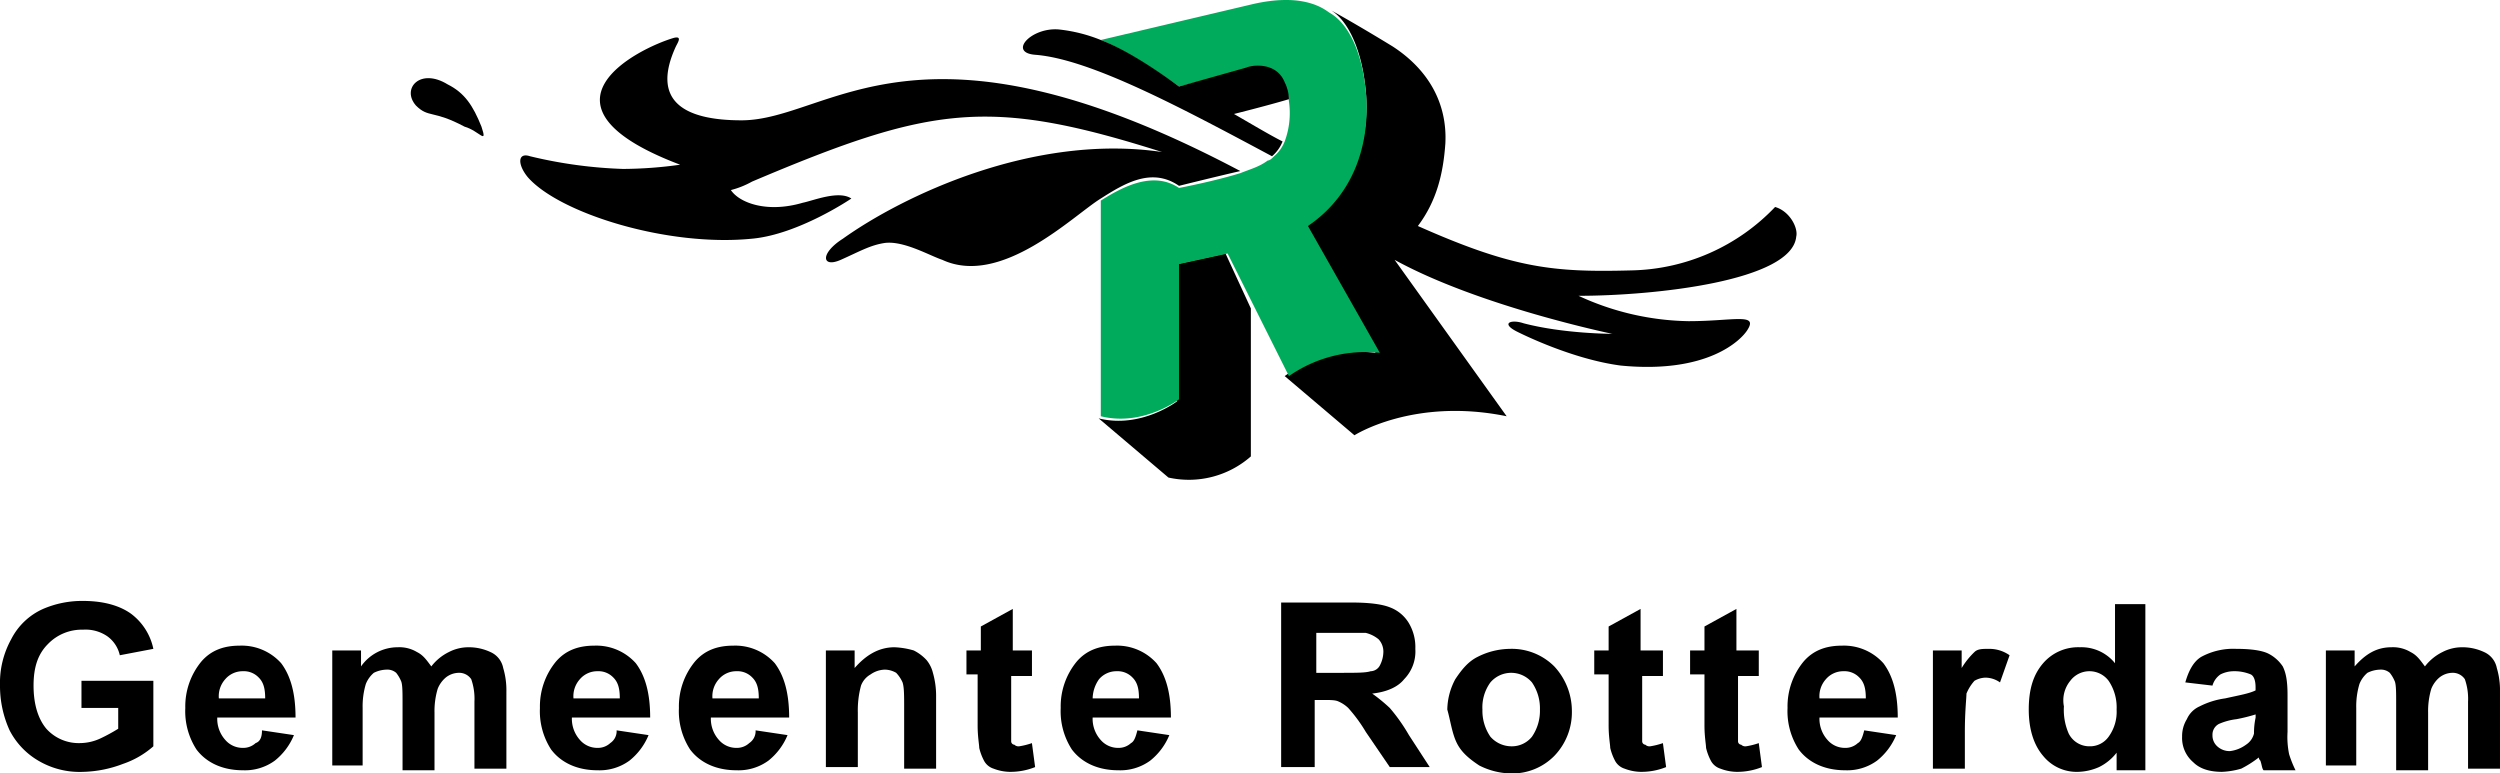 <svg xmlns="http://www.w3.org/2000/svg" width="576.274" height="178.29" viewBox="0 0 576.274 178.29">
  <g id="gemeente_rotterdam_logo" transform="translate(-1119 -282.02)">
    <g id="Group_2" data-name="Group 2" transform="translate(1213.687 282.02)">
      <g id="Group_1" data-name="Group 1" transform="translate(0 0)">
        <path id="Path_1" data-name="Path 1" d="M56.119,20.88c-13.156,0-20.952-4.385-15.1-17.054.487-.974,1.462-2.436-.487-1.949C32.244,4.313,5.933,17.469,41.989,31.112a97.146,97.146,0,0,1-13.156.974A105.429,105.429,0,0,1,7.394,29.163c-2.923-.974-2.923,1.949-.487,4.872,7.309,8.283,32.158,16.079,51.648,14.13,10.719-.974,22.9-9.258,22.9-9.258-2.923-1.949-8.77.487-11.207.974-8.283,2.436-14.617,0-16.566-2.923a20.363,20.363,0,0,0,4.872-1.949c41.416-17.541,54.572-19.49,94.526-6.821C123.359,23.8,93.15,38.42,79.507,48.165c-5.36,3.411-4.872,6.821-.487,4.872s6.821-3.411,10.232-3.9c4.385-.487,10.232,2.923,13.156,3.9,13.643,6.334,30.209-10.232,36.544-14.13,5.36-3.411,11.694-7.309,18.028-2.923,0,0,7.8-1.949,14.13-3.411C96.561-6.894,76.583,20.88,56.119,20.88Z" transform="translate(20.106 6.855)"/>
        <path id="Path_2" data-name="Path 2" d="M154.341,45.814a46.987,46.987,0,0,1-33.133,14.617C103.18,60.919,93.923,59.944,72,50.2c4.385-5.847,5.847-12.181,6.334-19,.487-9.258-3.9-17.054-12.181-22.413C57.379,3.423,52.019.5,52.019.5c3.9,2.436,6.821,8.77,7.8,17.054,1.462,10.719-1.462,24.362-14.13,32.646L62.252,79.434A29.575,29.575,0,0,0,41.3,84.794L57.379,98.437s13.643-8.77,35.082-4.385L66.637,58c19.49,10.719,50.186,17.054,50.186,17.054s-11.207,0-20.464-2.436c-2.923-.974-5.36,0-1.462,1.949.975.487,12.668,6.334,23.875,7.8,19.977,1.949,27.773-5.847,29.235-8.283,2.436-3.9-3.411-1.949-13.643-1.949a62.524,62.524,0,0,1-25.337-5.847c17.541,0,49.212-3.411,50.186-13.643C159.7,50.686,157.752,46.788,154.341,45.814Z" transform="translate(160.148 1.898)"/>
        <path id="Path_3" data-name="Path 3" d="M61.735,12,50.528,14.436V46.107s-8.283,6.334-18.028,3.9L48.579,63.648a21.637,21.637,0,0,0,19-4.872V24.668Z" transform="translate(126.07 46.431)"/>
        <path id="Path_4" data-name="Path 4" d="M64.758,39.923c-6.334,1.949-14.13,3.411-14.13,3.411-5.847-3.9-12.668-.487-18.028,2.923v49.7c9.745,2.436,18.028-3.9,18.028-3.9V60.875l11.207-2.436,6.334,12.668,7.8,15.592a30.752,30.752,0,0,1,20.952-5.36L80.35,52.1c12.181-8.283,14.617-21.926,13.156-32.646-.975-7.8-3.9-14.13-8.283-16.566C83.274,1.431,78.4-1.493,67.682.944L32.6,9.227h0c7.309,2.923,18.028,10.719,18.028,10.719l15.592-3.9c.974,0,6.821-1.462,8.77,3.411a11.467,11.467,0,0,1,.975,3.9,18.781,18.781,0,0,1-.975,9.258,8.74,8.74,0,0,1-2.436,3.411c-.487.487-.974.974-1.462.974C69.144,38.462,67.195,38.949,64.758,39.923Z" transform="translate(126.457 -0.008)" fill="#00ac5b"/>
        <path id="Path_5" data-name="Path 5" d="M64.89,14.579S54.658,6.783,46.862,3.859a35.742,35.742,0,0,0-9.745-2.436c-6.334-.487-11.694,5.36-5.36,5.847,12.668.974,33.62,12.181,54.572,23.388a8.74,8.74,0,0,0,2.436-3.411c-2.923-1.462-7.8-4.385-11.207-6.334,0,0,7.8-1.949,12.668-3.411a9.179,9.179,0,0,0-.975-3.9c-1.949-4.872-7.8-3.9-8.77-3.411Z" transform="translate(112.196 5.36)"/>
        <path id="Path_6" data-name="Path 6" d="M8.454,5.139c-6.334-3.9-10.719.974-7.309,4.872,2.923,2.923,3.9.974,11.207,4.872,3.411.974,5.36,4.385,3.9,0C14.3,10.011,12.352,7.088,8.454,5.139Z" transform="translate(0.044 14.312)"/>
      </g>
    </g>
    <g id="Group_6" data-name="Group 6" transform="translate(1119 420.541)">
      <g id="Group_5" data-name="Group 5" transform="translate(0 0)">
        <g id="Group_4" data-name="Group 4">
          <g id="Group_3" data-name="Group 3">
            <path id="Path_7" data-name="Path 7" d="M102.117,27.371H93.28v-6.26h16.57v15.1a20.608,20.608,0,0,1-7,4.05A27.316,27.316,0,0,1,93.648,42.1a18.68,18.68,0,0,1-10.31-2.578,17.266,17.266,0,0,1-6.628-7A24.71,24.71,0,0,1,74.5,22.216a20.857,20.857,0,0,1,2.578-10.679,15.154,15.154,0,0,1,7.365-7A22.738,22.738,0,0,1,93.648,2.7c4.787,0,8.469,1.1,11.047,2.946a13.546,13.546,0,0,1,5.155,8.1l-7.733,1.473A7.33,7.33,0,0,0,99.171,10.8a8.875,8.875,0,0,0-5.523-1.473,10.827,10.827,0,0,0-8.1,3.314c-2.209,2.209-3.314,5.155-3.314,9.574s1.1,7.733,2.946,9.942a10.029,10.029,0,0,0,7.733,3.314,11.339,11.339,0,0,0,4.787-1.1,40.162,40.162,0,0,0,4.05-2.209V27.371Z" transform="translate(-74.5 -2.7)"/>
            <path id="Path_8" data-name="Path 8" d="M95.306,13.233a5.275,5.275,0,0,1,4.051-1.841,4.728,4.728,0,0,1,3.682,1.473c1.1,1.1,1.473,2.578,1.473,4.787H93.833A5.87,5.87,0,0,1,95.306,13.233Zm7,14.729a4.181,4.181,0,0,1-2.946,1.1,5.275,5.275,0,0,1-4.051-1.841,7.284,7.284,0,0,1-1.841-5.155h18.043c0-5.523-1.1-9.574-3.314-12.52A12.206,12.206,0,0,0,98.62,5.5c-3.682,0-6.628,1.1-8.837,3.682A16.253,16.253,0,0,0,86.1,19.861a16.225,16.225,0,0,0,2.578,9.574c2.209,2.946,5.892,4.787,10.679,4.787a11.685,11.685,0,0,0,7.365-2.209,14.646,14.646,0,0,0,4.419-5.892l-7.365-1.1C103.775,26.489,103.407,27.594,102.3,27.962Z" transform="translate(-43.386 4.81)"/>
            <path id="Path_9" data-name="Path 9" d="M95.3,33.585V6.336h6.628v3.682A10.318,10.318,0,0,1,110.4,5.6a7.853,7.853,0,0,1,4.419,1.1c1.473.736,2.209,1.841,3.314,3.314a11.51,11.51,0,0,1,4.05-3.314A9.8,9.8,0,0,1,126.6,5.6a11.761,11.761,0,0,1,5.155,1.1,5.062,5.062,0,0,1,2.946,3.682,17.939,17.939,0,0,1,.736,5.523V33.585h-7.365V18.12a13.658,13.658,0,0,0-.736-5.155,3.349,3.349,0,0,0-2.946-1.473,4.9,4.9,0,0,0-2.946,1.1,6.605,6.605,0,0,0-1.841,2.578,17.939,17.939,0,0,0-.736,5.523V33.953H111.5V18.488c0-2.578,0-4.419-.368-5.155a8.048,8.048,0,0,0-1.1-1.841,3.113,3.113,0,0,0-2.209-.736,6.937,6.937,0,0,0-2.946.736,6.605,6.605,0,0,0-1.841,2.578,17.94,17.94,0,0,0-.736,5.523V32.849h-7Z" transform="translate(-18.709 5.079)"/>
            <path id="Path_10" data-name="Path 10" d="M117.506,13.233a5.275,5.275,0,0,1,4.05-1.841,4.727,4.727,0,0,1,3.682,1.473c1.1,1.1,1.473,2.578,1.473,4.787H116.033A5.869,5.869,0,0,1,117.506,13.233Zm7,14.729a4.181,4.181,0,0,1-2.946,1.1,5.275,5.275,0,0,1-4.051-1.841,7.284,7.284,0,0,1-1.841-5.155h18.043c0-5.523-1.1-9.574-3.314-12.52A12.206,12.206,0,0,0,120.82,5.5c-3.682,0-6.628,1.1-8.837,3.682A16.253,16.253,0,0,0,108.3,19.861a16.225,16.225,0,0,0,2.578,9.574c2.209,2.946,5.892,4.787,10.679,4.787a11.685,11.685,0,0,0,7.365-2.209,14.647,14.647,0,0,0,4.419-5.892l-7.365-1.1A3.291,3.291,0,0,1,124.5,27.962Z" transform="translate(16.16 4.81)"/>
            <path id="Path_11" data-name="Path 11" d="M126.206,13.233a5.275,5.275,0,0,1,4.05-1.841,4.728,4.728,0,0,1,3.682,1.473c1.1,1.1,1.473,2.578,1.473,4.787H124.733A5.869,5.869,0,0,1,126.206,13.233Zm7,14.729a4.181,4.181,0,0,1-2.946,1.1,5.275,5.275,0,0,1-4.05-1.841,7.284,7.284,0,0,1-1.841-5.155h18.043c0-5.523-1.1-9.574-3.314-12.52A12.206,12.206,0,0,0,129.52,5.5c-3.682,0-6.628,1.1-8.837,3.682A16.253,16.253,0,0,0,117,19.861a16.225,16.225,0,0,0,2.578,9.574c2.209,2.946,5.892,4.787,10.679,4.787a11.685,11.685,0,0,0,7.365-2.209,14.647,14.647,0,0,0,4.419-5.892l-7.365-1.1A3.291,3.291,0,0,1,133.2,27.962Z" transform="translate(39.496 4.81)"/>
            <path id="Path_12" data-name="Path 12" d="M151.608,16.647V33.585h-7.365V19.593c0-2.946,0-4.787-.368-5.892a7.7,7.7,0,0,0-1.473-2.209,5.322,5.322,0,0,0-2.578-.736,5.939,5.939,0,0,0-3.314,1.1,4.95,4.95,0,0,0-2.209,2.578,21.887,21.887,0,0,0-.736,6.26v12.52H126.2V6.336h6.628v4.05c2.578-2.946,5.523-4.787,9.206-4.787a18.483,18.483,0,0,1,4.419.736A10.166,10.166,0,0,1,149.4,8.546a7.4,7.4,0,0,1,1.473,2.946A19.2,19.2,0,0,1,151.608,16.647Z" transform="translate(64.173 5.079)"/>
          </g>
          <path id="Path_13" data-name="Path 13" d="M168.693,9.8h5.523a7.4,7.4,0,0,1,2.946,1.473,4.181,4.181,0,0,1,1.1,2.946,6.937,6.937,0,0,1-.736,2.946,2.486,2.486,0,0,1-2.209,1.473c-1.1.368-3.314.368-7,.368H162.8V9.8ZM162.8,25.262h1.473c1.841,0,2.946,0,3.682.368a7.7,7.7,0,0,1,2.209,1.473,35.03,35.03,0,0,1,4.051,5.523l5.523,8.1h9.206l-4.787-7.365a41.105,41.105,0,0,0-4.419-6.26,39.13,39.13,0,0,0-4.05-3.314c3.314-.368,5.892-1.473,7.365-3.314a9.167,9.167,0,0,0,2.578-7,10.805,10.805,0,0,0-1.473-5.892A8.6,8.6,0,0,0,179.739,3.9q-2.762-1.1-8.837-1.1H154.7V40.727h7.733V25.262Z" transform="translate(140.617 -2.432)"/>
          <path id="Path_14" data-name="Path 14" d="M175.042,13.433a6.291,6.291,0,0,1,9.574,0,10.532,10.532,0,0,1,1.841,6.26,10.532,10.532,0,0,1-1.841,6.26,5.938,5.938,0,0,1-4.787,2.209,6.482,6.482,0,0,1-4.787-2.209,10.532,10.532,0,0,1-1.841-6.26A9.75,9.75,0,0,1,175.042,13.433Zm-7.733,13.993c1.1,2.209,2.946,3.682,5.155,5.155a16.761,16.761,0,0,0,7.365,1.841,13.6,13.6,0,0,0,9.942-4.05,14.464,14.464,0,0,0,4.051-10.31,15.117,15.117,0,0,0-4.051-10.31,13.856,13.856,0,0,0-10.31-4.05A16.761,16.761,0,0,0,172.1,7.541c-2.209,1.1-3.682,2.946-5.155,5.155a15.23,15.23,0,0,0-1.841,7C165.836,22.27,166.2,25.216,167.309,27.425Z" transform="translate(168.513 5.347)"/>
          <path id="Path_15" data-name="Path 15" d="M185.347,12.774h4.787v5.892h-4.787v15.1a.792.792,0,0,0,.736.736,1.353,1.353,0,0,0,1.1.368,16.566,16.566,0,0,0,2.946-.736l.736,5.523a15.265,15.265,0,0,1-5.892,1.1,10.894,10.894,0,0,1-3.682-.736,3.771,3.771,0,0,1-2.209-1.841,12.468,12.468,0,0,1-1.1-2.946c0-.736-.368-2.578-.368-5.155V18.3H174.3V12.774h3.314V7.25l7.365-4.05v9.574Z" transform="translate(193.19 -1.359)"/>
          <path id="Path_16" data-name="Path 16" d="M191.347,12.774h4.787v5.892h-4.787v15.1a.792.792,0,0,0,.736.736,1.353,1.353,0,0,0,1.1.368,16.565,16.565,0,0,0,2.946-.736l.736,5.523a15.265,15.265,0,0,1-5.892,1.1,10.894,10.894,0,0,1-3.682-.736,3.771,3.771,0,0,1-2.209-1.841,12.466,12.466,0,0,1-1.1-2.946c0-.736-.368-2.578-.368-5.155V18.3H180.3V12.774h3.314V7.25l7.365-4.05v9.574Z" transform="translate(209.283 -1.359)"/>
          <path id="Path_17" data-name="Path 17" d="M195.238,13.233a5.275,5.275,0,0,1,4.051-1.841,4.727,4.727,0,0,1,3.682,1.473c1.1,1.1,1.473,2.578,1.473,4.787H193.765A5.869,5.869,0,0,1,195.238,13.233ZM202.6,27.962a4.181,4.181,0,0,1-2.946,1.1,5.276,5.276,0,0,1-4.051-1.841,7.284,7.284,0,0,1-1.841-5.155h18.043c0-5.523-1.1-9.574-3.314-12.52A12.206,12.206,0,0,0,198.92,5.5c-3.682,0-6.628,1.1-8.837,3.682A16.253,16.253,0,0,0,186.4,19.861a16.225,16.225,0,0,0,2.578,9.574c2.209,2.946,5.892,4.787,10.679,4.787a11.685,11.685,0,0,0,7.365-2.209,14.647,14.647,0,0,0,4.419-5.892l-7.364-1.1C203.707,26.489,203.338,27.594,202.6,27.962Z" transform="translate(225.645 4.81)"/>
          <path id="Path_18" data-name="Path 18" d="M145.31,12.774H150.1v5.892H145.31v15.1a.792.792,0,0,0,.736.736,1.353,1.353,0,0,0,1.1.368,16.566,16.566,0,0,0,2.946-.736l.736,5.523a15.265,15.265,0,0,1-5.892,1.1,10.894,10.894,0,0,1-3.682-.736,3.771,3.771,0,0,1-2.209-1.841,12.467,12.467,0,0,1-1.1-2.946c0-.736-.368-2.578-.368-5.155V18.3H135V12.774h3.314V7.25l7.365-4.05v9.574Z" transform="translate(87.777 -1.359)"/>
          <path id="Path_19" data-name="Path 19" d="M149.737,13.233a5.276,5.276,0,0,1,4.051-1.841,4.728,4.728,0,0,1,3.682,1.473c1.1,1.1,1.473,2.578,1.473,4.787H148.265A7.9,7.9,0,0,1,149.737,13.233ZM157.1,27.962a4.181,4.181,0,0,1-2.946,1.1,5.275,5.275,0,0,1-4.05-1.841,7.284,7.284,0,0,1-1.841-5.155h18.043c0-5.523-1.1-9.574-3.314-12.52A12.206,12.206,0,0,0,153.42,5.5c-3.682,0-6.628,1.1-8.837,3.682A16.253,16.253,0,0,0,140.9,19.861a16.225,16.225,0,0,0,2.578,9.574c2.209,2.946,5.892,4.787,10.678,4.787a11.685,11.685,0,0,0,7.365-2.209,14.646,14.646,0,0,0,4.419-5.892l-7.364-1.1C158.207,26.489,157.838,27.594,157.1,27.962Z" transform="translate(103.602 4.81)"/>
          <path id="Path_20" data-name="Path 20" d="M202.865,24.848v8.469H195.5V6.068h6.628v4.05a17.938,17.938,0,0,1,2.946-3.682c.736-.736,1.841-.736,3.314-.736a8.1,8.1,0,0,1,4.787,1.473l-2.209,6.26a5.939,5.939,0,0,0-3.314-1.1,5.322,5.322,0,0,0-2.578.736,10.193,10.193,0,0,0-1.841,2.946C203.233,17.115,202.865,20.061,202.865,24.848Z" transform="translate(250.054 5.347)"/>
          <path id="Path_21" data-name="Path 21" d="M211.074,20.575a5.523,5.523,0,0,1,8.837,0,10.933,10.933,0,0,1,1.841,6.628,9.75,9.75,0,0,1-1.841,6.26,5.249,5.249,0,0,1-4.419,2.209,5.307,5.307,0,0,1-4.787-2.946,13.585,13.585,0,0,1-1.1-6.26A7.108,7.108,0,0,1,211.074,20.575ZM221.384,2.9V16.524a9.94,9.94,0,0,0-8.1-3.682,10.663,10.663,0,0,0-8.469,3.682C202.6,19.1,201.5,22.416,201.5,27.2c0,4.419,1.1,8.1,3.314,10.679a9.94,9.94,0,0,0,8.1,3.682,12.713,12.713,0,0,0,4.787-1.1,11.511,11.511,0,0,0,4.051-3.314V41.2h6.628V2.9Z" transform="translate(266.147 -2.164)"/>
          <path id="Path_22" data-name="Path 22" d="M227.67,25.216a4.262,4.262,0,0,1-1.841,2.578,7.776,7.776,0,0,1-3.682,1.473,4.181,4.181,0,0,1-2.946-1.1,3.343,3.343,0,0,1-1.1-2.578,2.78,2.78,0,0,1,1.473-2.578,14.266,14.266,0,0,1,4.051-1.1,38.216,38.216,0,0,0,4.419-1.1v.736A16.911,16.911,0,0,0,227.67,25.216Zm-7.733-13.624a6.937,6.937,0,0,1,2.946-.736,9.854,9.854,0,0,1,4.05.736c.737.368,1.1,1.473,1.1,2.946v.736c-1.473.736-3.682,1.1-7,1.841a18.537,18.537,0,0,0-5.892,1.841A5.75,5.75,0,0,0,212.2,21.9a7.423,7.423,0,0,0-1.1,4.05,7.327,7.327,0,0,0,2.578,5.892q2.209,2.209,6.628,2.209a18.482,18.482,0,0,0,4.419-.736,24.77,24.77,0,0,0,4.051-2.578,1.14,1.14,0,0,0,.368.736c.368,1.1.368,1.841.736,2.209h7.364A25.386,25.386,0,0,1,235.771,30a19.564,19.564,0,0,1-.368-5.155V16.379c0-3.314-.368-5.155-1.1-6.628A8.694,8.694,0,0,0,230.984,6.8c-1.473-.736-4.051-1.1-7.365-1.1a15.475,15.475,0,0,0-8.1,1.841c-1.841,1.1-2.946,3.314-3.682,5.892l6.26.736A4.7,4.7,0,0,1,219.937,11.592Z" transform="translate(291.897 5.347)"/>
          <path id="Path_23" data-name="Path 23" d="M220.1,33.585V6.336h6.628v3.682C229.306,7.073,231.883,5.6,235.2,5.6a7.853,7.853,0,0,1,4.419,1.1c1.473.736,2.209,1.841,3.314,3.314a11.51,11.51,0,0,1,4.05-3.314A9.8,9.8,0,0,1,251.4,5.6a11.761,11.761,0,0,1,5.155,1.1,5.062,5.062,0,0,1,2.946,3.682,17.939,17.939,0,0,1,.736,5.523V33.585h-7.365V18.12a13.66,13.66,0,0,0-.736-5.155,3.349,3.349,0,0,0-2.946-1.473,4.9,4.9,0,0,0-2.946,1.1,6.6,6.6,0,0,0-1.841,2.578,17.939,17.939,0,0,0-.736,5.523V33.953H236.3V18.488c0-2.578,0-4.419-.368-5.155a8.052,8.052,0,0,0-1.1-1.841,3.113,3.113,0,0,0-2.209-.736,6.937,6.937,0,0,0-2.946.736,6.6,6.6,0,0,0-1.841,2.578,17.939,17.939,0,0,0-.736,5.523V32.849h-7Z" transform="translate(316.037 5.079)"/>
        </g>
      </g>
    </g>
  </g>
</svg>
